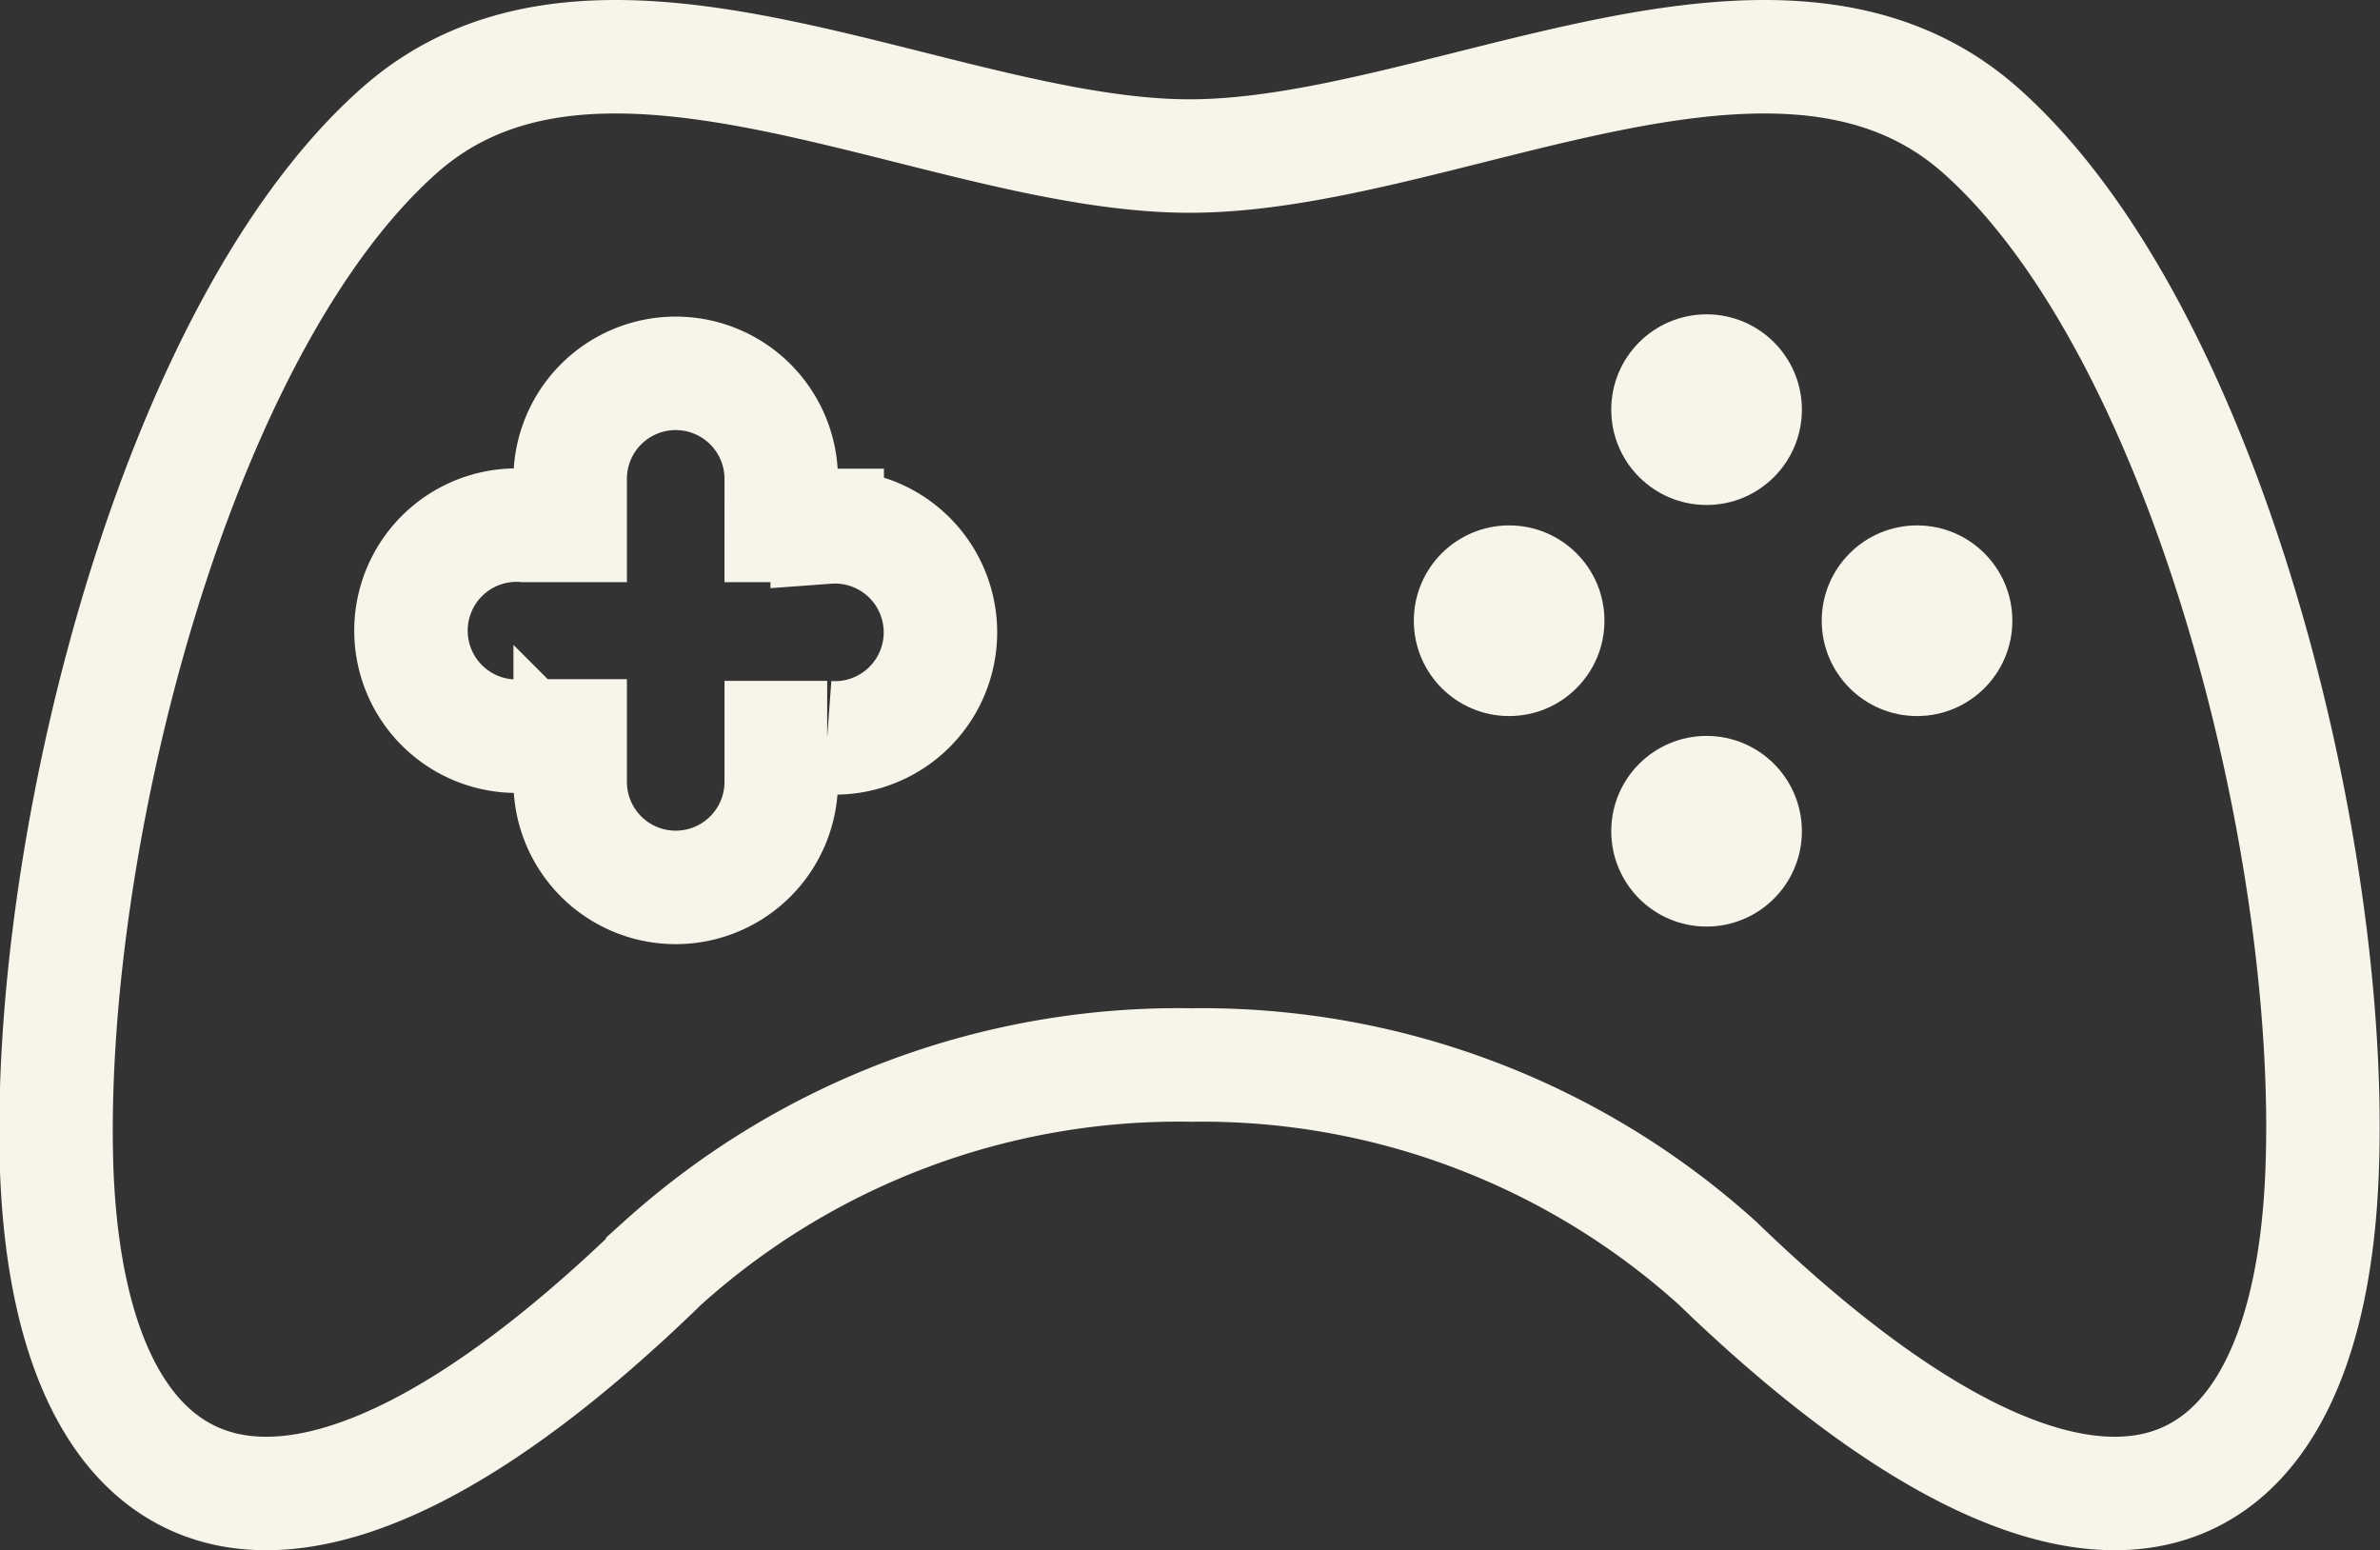 <svg xmlns="http://www.w3.org/2000/svg" width="41.95" height="27.32" viewBox="0 0 41.95 27.32">
  <rect x="0" y="0" width="41.95" height="27.32" fill="#333333" stroke="none"/>
  <defs>
    <style>
      .cls-1 {
        fill: none;
        stroke: #f7f4e9;
        stroke-miterlimit: 10;
        stroke-width: 2px;
      }

      .cls-2 {
        fill: #f7f4e9;
      }
    </style>
  </defs>
  <g id="Calque_2" data-name="Calque 2">
    <g id="Calque_1-2" data-name="Calque 1">
      <g>
        <path class="cls-1" d="M34.9,2.29c-3.57-3.15-9.52.46-13.93.46S10.62-.86,7.05,2.29C3.1,5.77.8,14.89,1,20.63c.24,6.27,4,8.13,10.68,1.63A13.59,13.59,0,0,1,21,18.77h0a13.56,13.56,0,0,1,9.27,3.49C37,28.76,40.7,26.9,40.93,20.63,41.15,14.89,38.84,5.77,34.9,2.29Z"/>
        <circle class="cls-2" cx="30.08" cy="7.22" r="1.68"/>
        <circle class="cls-2" cx="30.08" cy="14.65" r="1.68"/>
        <circle class="cls-2" cx="33.79" cy="10.94" r="1.68"/>
        <circle class="cls-2" cx="26.6" cy="10.94" r="1.68"/>
        <path class="cls-1" d="M14.58,9.26h-.81V8.44a1.86,1.86,0,0,0-3.72,0v.82H9.24a1.86,1.86,0,1,0,0,3.71h.81v.81a1.86,1.86,0,0,0,3.72,0V13h.81a1.86,1.86,0,1,0,0-3.71Z"/>
      </g>
    </g>
  </g>
</svg>
